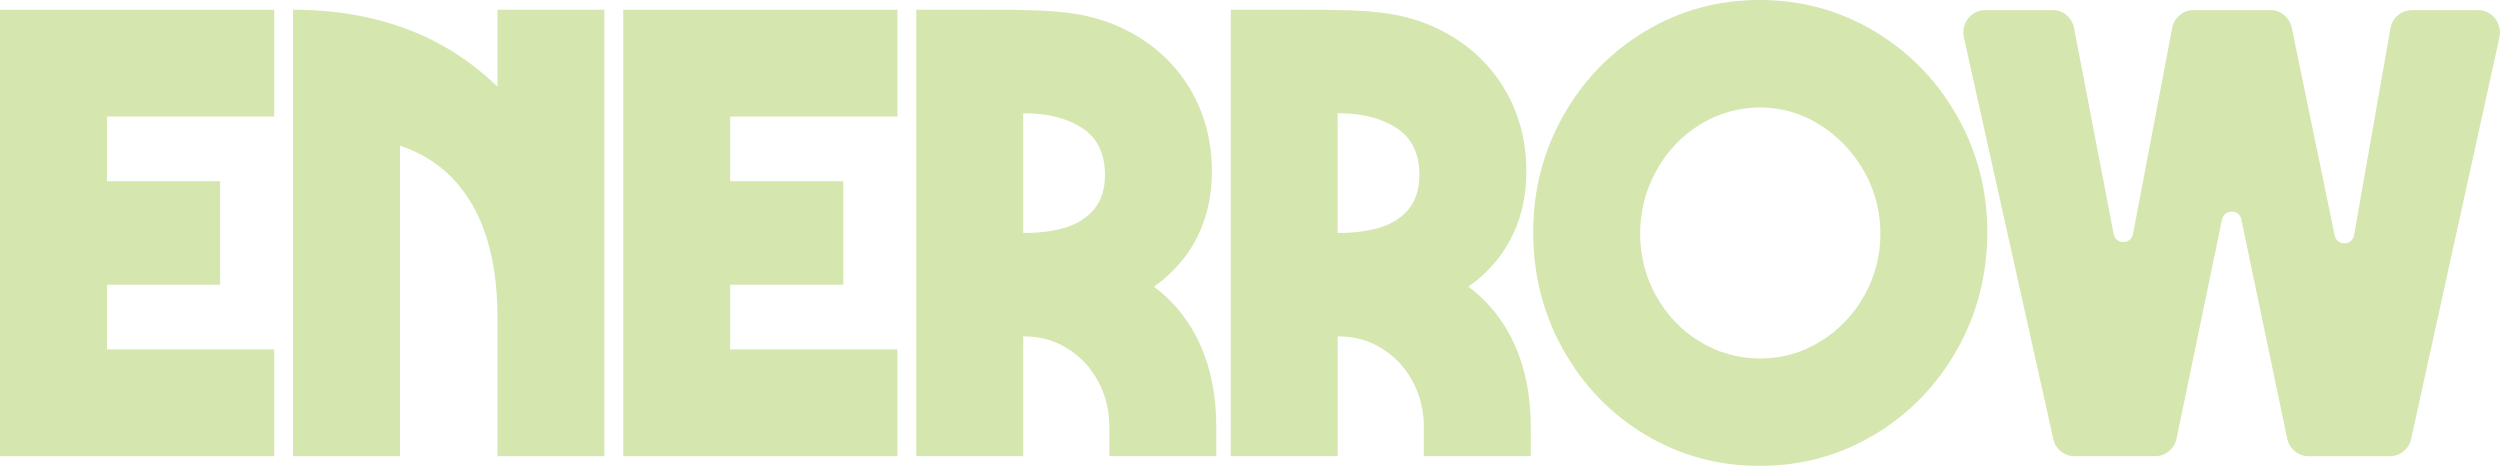 <?xml version="1.0" encoding="UTF-8"?>
<svg xmlns="http://www.w3.org/2000/svg" width="322" height="60" viewBox="0 0 322 60" fill="none">
  <path d="M321.929 4.809L310.558 56.519C310.269 57.837 309.15 58.755 307.839 58.755H297.317C296.013 58.755 294.867 57.802 294.591 56.491L288.69 28.292C288.531 27.526 287.938 27.252 287.44 27.252C286.941 27.252 286.348 27.526 286.189 28.292L280.345 56.481C280.072 57.795 278.927 58.752 277.619 58.752H267.172C265.864 58.752 264.745 57.837 264.455 56.522L252.947 4.813C252.758 3.956 252.953 3.072 253.482 2.385C254.015 1.699 254.81 1.304 255.663 1.304H264.405C265.733 1.304 266.882 2.275 267.141 3.616L272.23 30.113C272.379 30.893 272.978 31.174 273.484 31.174C273.993 31.174 274.589 30.893 274.738 30.109L279.773 3.62C280.029 2.275 281.178 1.304 282.509 1.304H292.451C293.758 1.304 294.904 2.261 295.177 3.575L300.701 30.297C300.863 31.077 301.459 31.344 301.971 31.34C302.48 31.333 303.073 31.045 303.212 30.258L307.886 3.665C308.125 2.299 309.281 1.307 310.629 1.307H319.199C320.052 1.307 320.844 1.699 321.376 2.385C321.909 3.072 322.104 3.953 321.919 4.809H321.929Z" fill="#D5E6AF"></path>
  <path d="M0 1.255H35.319V15.006H13.774V23.338H28.353V36.673H13.774V45.008H35.319V58.759H0V1.255Z" fill="#D5E6AF"></path>
  <path d="M37.745 1.255C41.419 1.255 44.859 1.643 48.075 2.424C51.286 3.2 54.218 4.327 56.864 5.797C59.509 7.271 61.912 9.06 64.072 11.171V1.255H77.843V58.755H64.072V40.92C64.072 37.033 63.614 33.615 62.694 30.671C61.774 27.727 60.386 25.241 58.522 23.213C56.658 21.185 54.323 19.701 51.515 18.754V58.755H37.745V1.255Z" fill="#D5E6AF"></path>
  <path d="M80.272 1.255H115.591V15.006H94.046V23.338H108.625V36.673H94.046V45.008H115.591V58.759H80.272V1.255Z" fill="#D5E6AF"></path>
  <path d="M118.018 1.255H126.928C129.897 1.255 132.098 1.283 133.53 1.338C134.959 1.394 136.135 1.477 137.055 1.588C140.725 1.976 144.008 3.089 146.896 4.92C149.784 6.754 152.039 9.157 153.66 12.128C155.281 15.1 156.09 18.421 156.09 22.086C156.09 24.253 155.793 26.254 155.2 28.084C154.603 29.919 153.754 31.572 152.649 33.042C151.54 34.516 150.205 35.806 148.638 36.919C151.23 38.864 153.215 41.364 154.593 44.418C155.968 47.473 156.659 51.003 156.659 55V58.752H142.889V55C142.889 52.889 142.414 50.947 141.47 49.165C140.527 47.386 139.216 45.972 137.541 44.914C135.866 43.86 134.002 43.33 131.953 43.33H131.791V58.748H118.021V1.255H118.018ZM131.953 30.005C133.951 30.005 135.717 29.769 137.258 29.298C138.798 28.826 140.024 28.036 140.944 26.923C141.861 25.813 142.319 24.34 142.319 22.506C142.319 19.784 141.349 17.783 139.404 16.507C137.46 15.231 134.976 14.59 131.953 14.59H131.791V30.009H131.953V30.005Z" fill="#D5E6AF"></path>
  <path d="M158.52 1.255H167.43C170.399 1.255 172.6 1.283 174.032 1.338C175.461 1.394 176.637 1.477 177.557 1.588C181.227 1.976 184.51 3.089 187.398 4.92C190.286 6.754 192.541 9.157 194.162 12.128C195.783 15.1 196.592 18.421 196.592 22.086C196.592 24.253 196.295 26.254 195.702 28.084C195.105 29.919 194.256 31.572 193.151 33.042C192.042 34.516 190.707 35.806 189.14 36.919C191.732 38.864 193.717 41.364 195.095 44.418C196.47 47.473 197.161 51.003 197.161 55V58.752H183.391V55C183.391 52.889 182.916 50.947 181.972 49.165C181.028 47.386 179.717 45.972 178.043 44.914C176.368 43.86 174.504 43.33 172.455 43.33H172.293V58.748H158.523V1.255H158.52ZM172.452 30.005C174.45 30.005 176.216 29.769 177.756 29.298C179.296 28.826 180.523 28.036 181.443 26.923C182.36 25.813 182.818 24.34 182.818 22.506C182.818 19.784 181.847 17.783 179.903 16.507C177.958 15.231 175.475 14.59 172.452 14.59H172.29V30.009H172.452V30.005Z" fill="#D5E6AF"></path>
  <path d="M211.939 56.006C207.484 53.34 203.962 49.699 201.367 45.087C198.776 40.476 197.478 35.421 197.478 29.919C197.478 24.416 198.776 19.461 201.367 14.878C203.959 10.294 207.484 6.667 211.939 4.001C216.394 1.335 221.295 0 226.64 0C231.985 0 236.898 1.335 241.384 4.001C245.866 6.667 249.415 10.294 252.033 14.878C254.652 19.461 255.963 24.475 255.963 29.919C255.963 35.362 254.652 40.473 252.033 45.087C249.415 49.699 245.863 53.336 241.384 56.006C236.902 58.672 231.988 60.007 226.64 60.007C221.291 60.007 216.394 58.672 211.939 56.006ZM234.418 44.006C236.794 42.563 238.684 40.604 240.09 38.132C241.492 35.66 242.196 32.98 242.196 30.092C242.196 27.204 241.492 24.523 240.09 22.051C238.684 19.579 236.797 17.593 234.418 16.091C232.042 14.59 229.477 13.841 226.724 13.841C223.97 13.841 221.325 14.58 218.946 16.05C216.57 17.523 214.693 19.506 213.318 22.006C211.943 24.506 211.252 27.204 211.252 30.092C211.252 32.98 211.939 35.664 213.318 38.132C214.696 40.604 216.57 42.563 218.946 44.006C221.322 45.452 223.913 46.173 226.724 46.173C229.534 46.173 232.042 45.452 234.418 44.006Z" fill="#D5E6AF"></path>
</svg>
